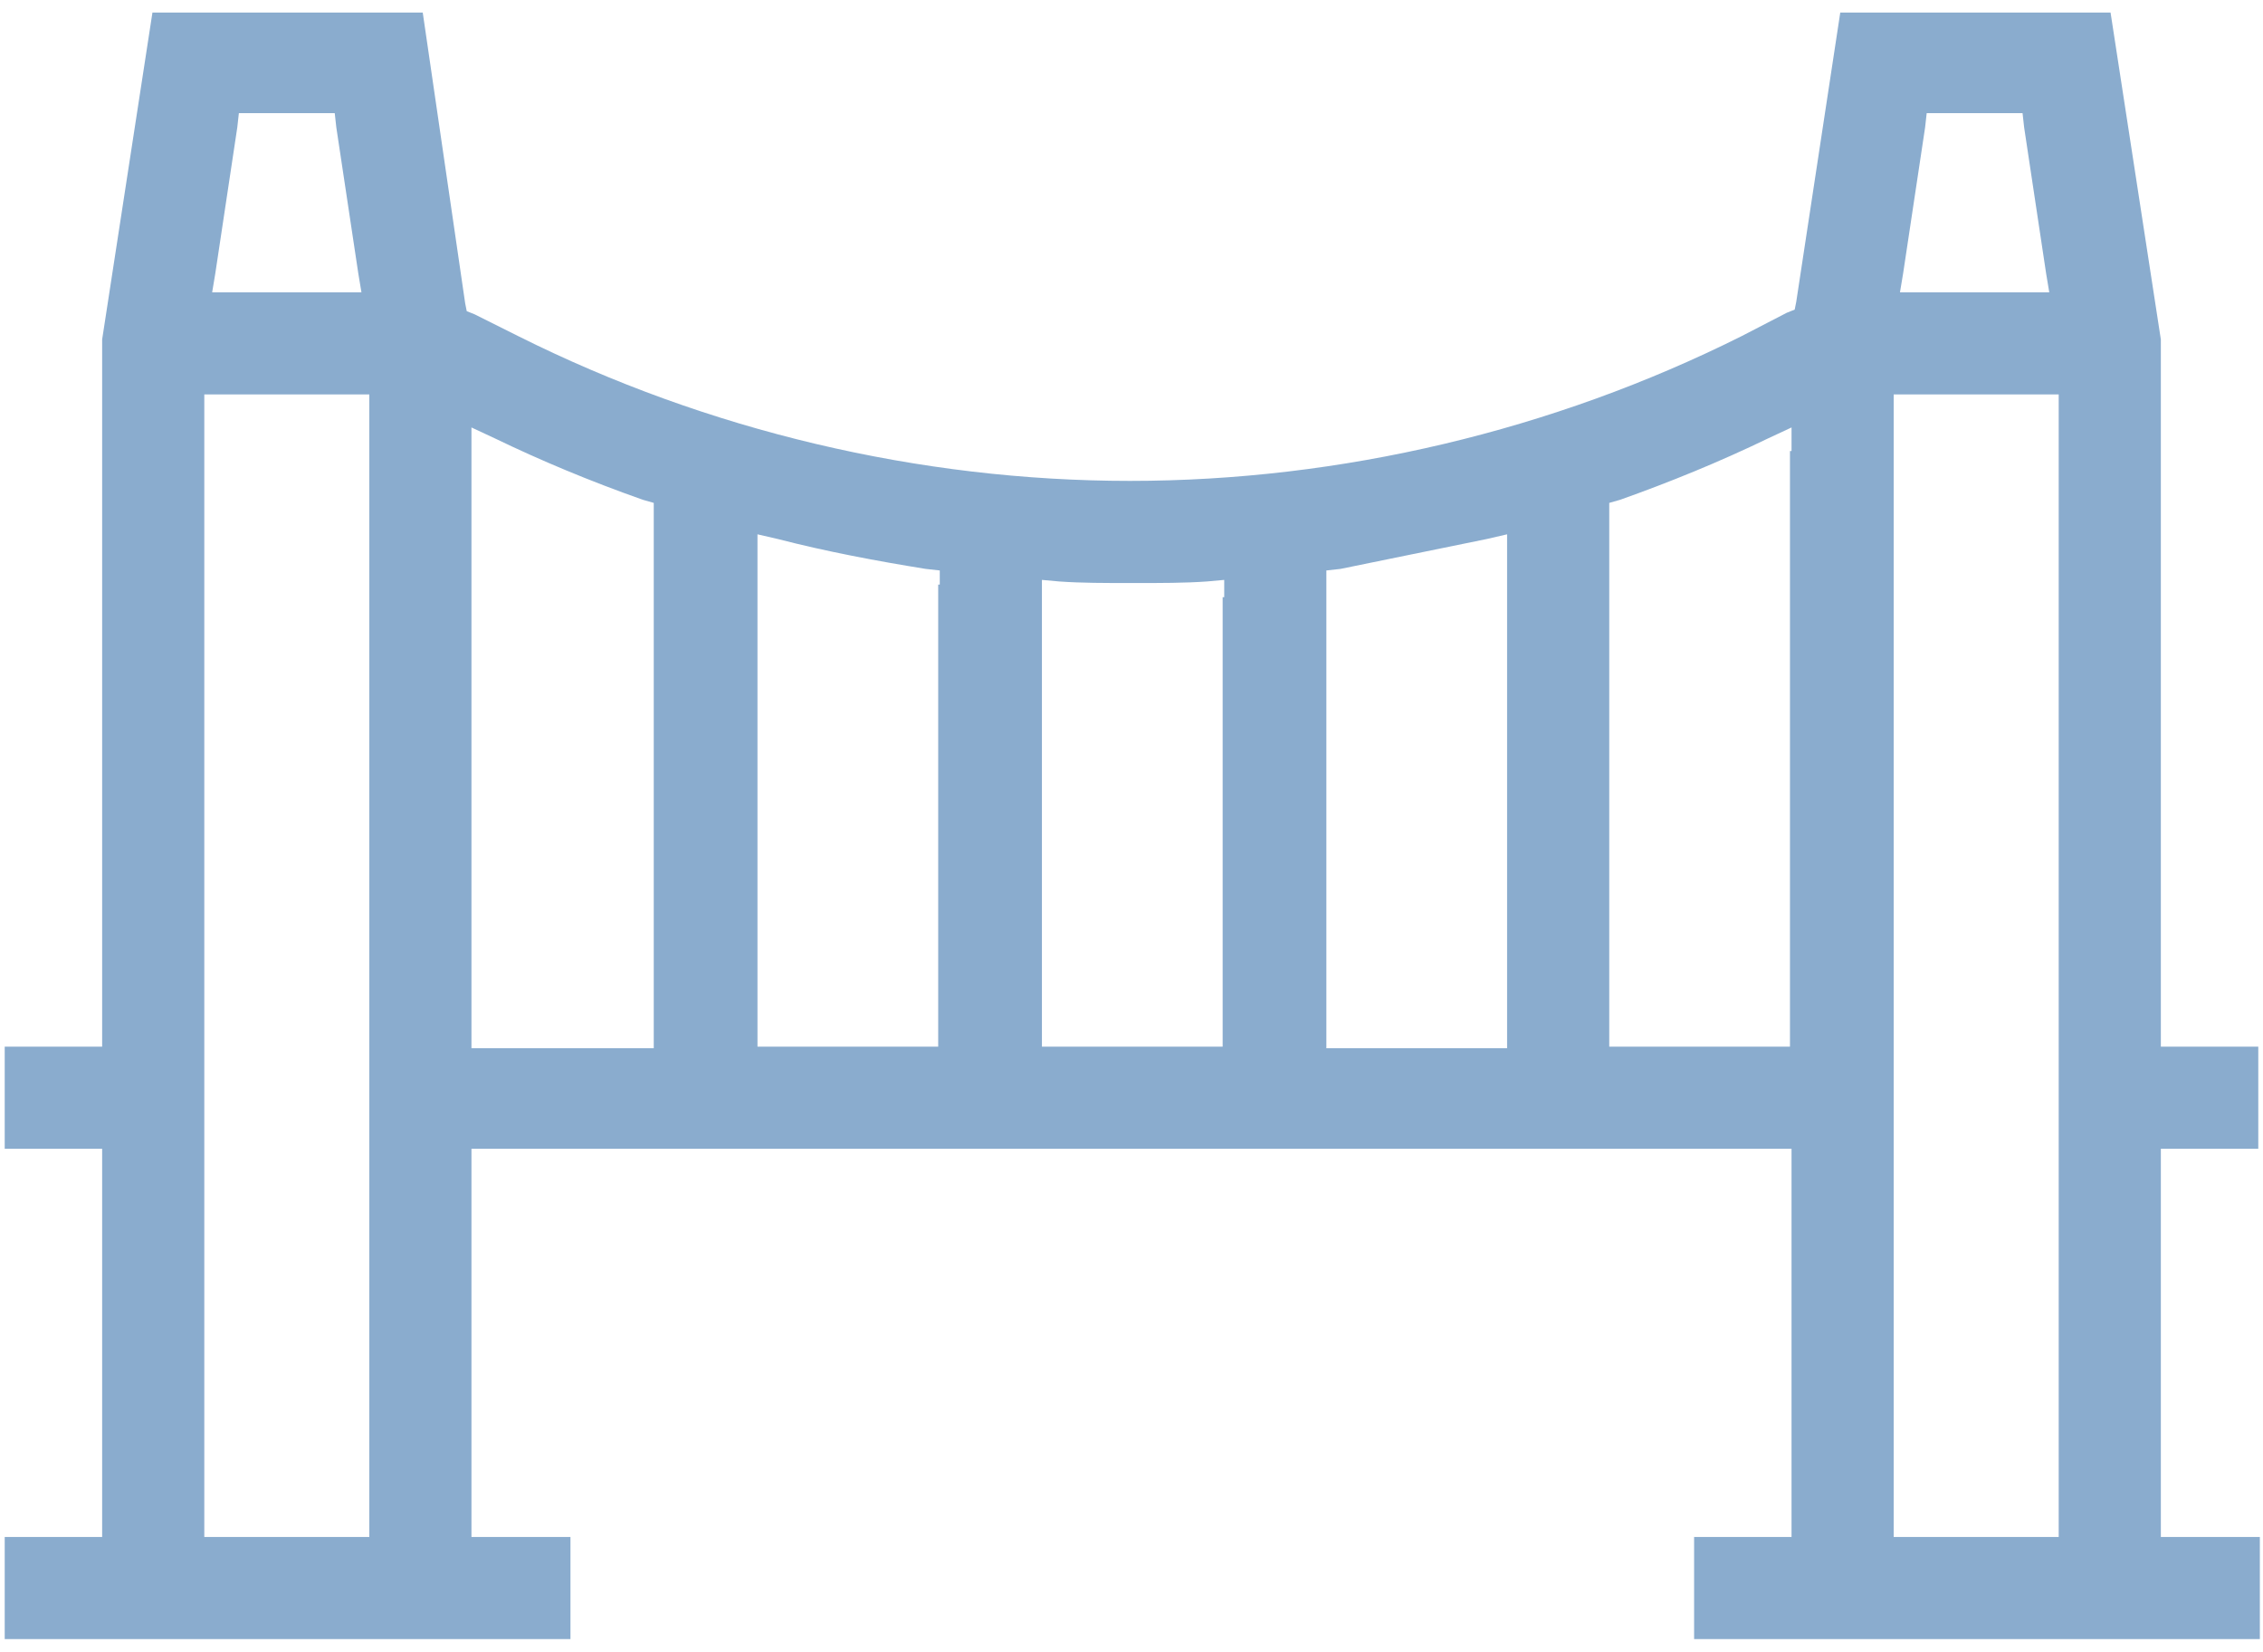 <?xml version="1.0" encoding="utf-8"?>
<!-- Generator: Adobe Illustrator 26.0.1, SVG Export Plug-In . SVG Version: 6.00 Build 0)  -->
<svg version="1.1" id="Layer_1" xmlns="http://www.w3.org/2000/svg" xmlns:xlink="http://www.w3.org/1999/xlink" x="0px" y="0px"
	 viewBox="0 0 144 105.1" style="enable-background:new 0 0 144 105.1;" xml:space="preserve">
<style type="text/css">
	.st0{fill:#8AACCE;}
</style>
<g>
	<path class="st0" d="M137.5,97.8v-1V74.1v-1h1h5.2v-6.5h-5.2h-1v-1v-44l-3.2-20.8h-17.2l-2.8,18.4l-0.1,0.5l-0.5,0.2l-2.9,1.5
		c-12,6-25.5,9.2-38.9,9.2c-13.4,0-26.9-3.2-38.9-9.2L30.2,20l-0.5-0.2l-0.1-0.5L26.9,0.8H9.7L6.5,21.6v44v1h-1H0.3v6.5h5.2h1v1
		v22.7v1h-1H0.3v6.5h36v-6.5H31h-1v-1V74.1v-1h1H113h1v1v22.7v1h-1h-5.2v6.5h36v-6.5h-5.2H137.5z M13.7,17.4l1.4-9.3l0.1-0.9h0.9
		h4.3h0.9l0.1,0.9l1.4,9.3l0.2,1.2h-1.2h-7.1h-1.2L13.7,17.4z M23.5,26.1v70.7v1h-1H14h-1v-1V26.1v-1h1h8.5h1V26.1z M41.6,32.8v32.9
		v1h-1H31h-1v-1V28.8v-1.6l1.5,0.7c2.9,1.4,6,2.7,9.4,3.9l0.7,0.2V32.8z M59.7,37.2v28.4v1h-1h-9.5h-1v-1V35.3V34l1.3,0.3
		c3.1,0.8,6.3,1.4,9.4,1.9l0.9,0.1V37.2z M77.8,38v27.6v1h-1h-9.5h-1v-1V38v-1.1l1.1,0.1c1.4,0.1,2.9,0.1,4.7,0.1
		c1.8,0,3.3,0,4.7-0.1l1.1-0.1V38z M94.6,34.3l1.3-0.3v1.3v30.4v1h-1h-9.5h-1v-1V37.2v-0.9l0.9-0.1 M113.9,28.7v36.9v1h-1h-9.5h-1
		v-1V32.7V32l0.7-0.2c3.1-1.1,6.3-2.4,9.4-3.9l1.5-0.7V28.7z M121.1,17.4l1.4-9.3l0.1-0.9h0.9h4.3h0.9l0.1,0.9l1.4,9.3l0.2,1.2h-1.2
		h-7.1h-1.2L121.1,17.4z M131,26.1v70.7v1h-1h-8.5h-1v-1V26.1v-1h1h8.5h1V26.1z"/>
</g>
</svg>
